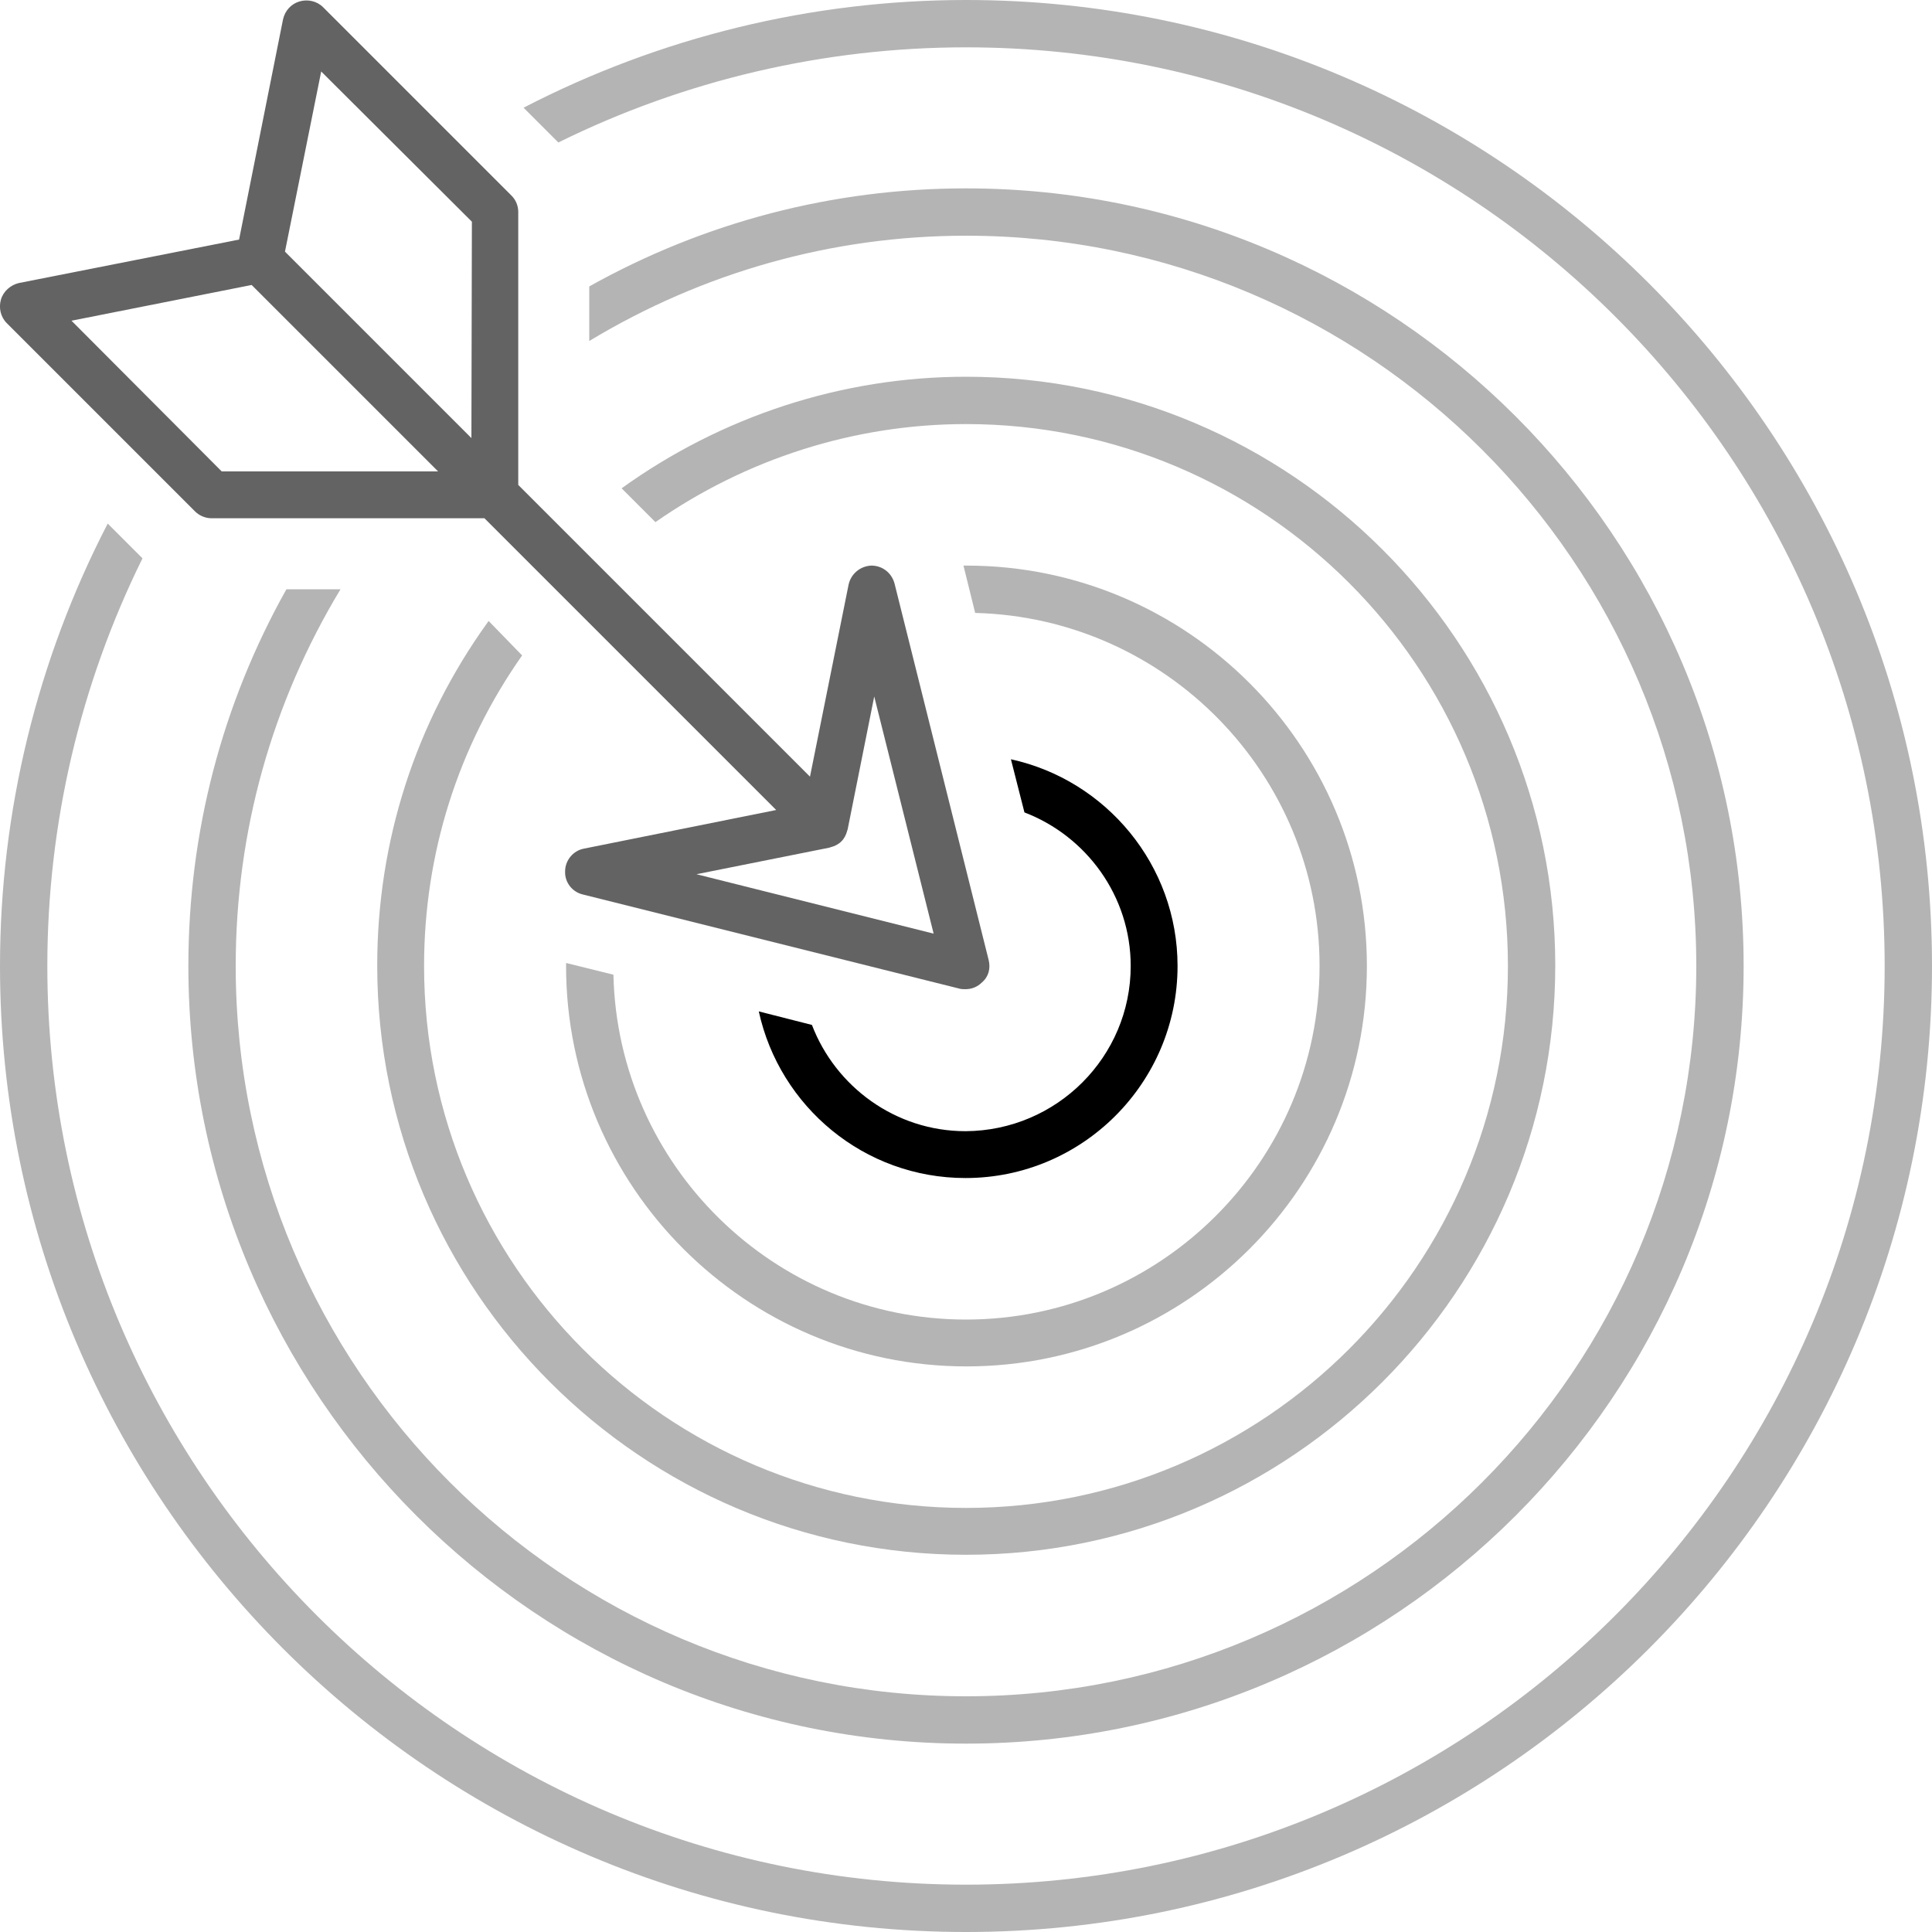 <?xml version="1.0" encoding="utf-8"?>
<!-- Generator: Adobe Illustrator 27.2.0, SVG Export Plug-In . SVG Version: 6.00 Build 0)  -->
<svg version="1.1" id="Layer_1" xmlns="http://www.w3.org/2000/svg" xmlns:xlink="http://www.w3.org/1999/xlink" x="0px" y="0px"
	 viewBox="0 0 400 400" style="enable-background:new 0 0 400 400;" xml:space="preserve">
<style type="text/css">
	.st0{fill:#636363;}
	.st1{fill:#B4B4B4;}
</style>
<g>
	<path class="st0" d="M204.7,198.8l-19.5-78c-0.6-2.2-2.5-3.7-4.8-3.7c-2.3,0.1-4.2,1.7-4.7,3.9l-8,39.8l-60.4-60.4V43.9
		c0-1.3-0.5-2.5-1.4-3.4l-39-39c-1.3-1.3-3.2-1.7-4.9-1.2S59,2.2,58.6,4l-9.1,45.6l-45.6,9C2.2,59,0.7,60.3,0.2,62s-0.1,3.6,1.2,4.9
		l39,39l0,0c0.9,0.9,2.2,1.4,3.4,1.4h56.5l60.4,60.4l-39.8,8c-2.2,0.4-3.9,2.4-3.9,4.7c-0.1,2.3,1.5,4.3,3.7,4.8l78,19.5
		c0.4,0.1,0.8,0.1,1.2,0.1c1.3,0,2.5-0.5,3.4-1.4C204.7,202.2,205.1,200.5,204.7,198.8z M45.9,97.6L14.8,66.4L52.1,59l38.6,38.6
		H45.9z M97.6,90.7L59,52.1l7.5-37.3l31.2,31.1L97.6,90.7L97.6,90.7z M144.2,181l27.5-5.5l0,0c0.1,0,0.2-0.1,0.3-0.1
		c0.8-0.2,1.6-0.6,2.2-1.2l0,0c0.6-0.6,1-1.4,1.2-2.2c0-0.1,0.1-0.2,0.1-0.3l5.5-27.5l12.3,49.1L144.2,181z"/>
</g>
<path d="M234.1,200c0-14.5-9.2-26.9-22-31.8l-2.8-11c19.7,4.3,34.5,21.9,34.5,42.8c0,24.2-19.7,43.9-43.9,43.9
	c-21,0-38.5-14.8-42.8-34.5l11,2.8c4.9,12.8,17.3,22,31.8,22C218.8,234.1,234.1,218.8,234.1,200L234.1,200z"/>
<path class="st1" d="M200,273.2c40.3,0,73.2-32.8,73.2-73.2c0-39.7-31.8-72.1-71.3-73.1l-2.4-9.7v-0.1c0.2,0,0.4,0,0.6,0
	c45.7,0,82.9,37.2,82.9,82.9s-37.2,82.9-82.9,82.9s-82.9-37.2-82.9-82.9c0-0.2,0-0.4,0-0.6h0.1l9.7,2.4
	C127.9,241.3,160.3,273.2,200,273.2L200,273.2z"/>
<path class="st1" d="M108.1,135.7c-13.3,18.9-20.3,41.1-20.3,64.3c0,61.9,50.3,112.2,112.2,112.2S312.2,261.9,312.2,200
	S261.9,87.8,200,87.8c-23.1,0-45.5,7.2-64.3,20.3l-7-7C149.4,86.2,174.3,78,200,78c67.2,0,122,54.7,122,121.9s-54.7,122-122,122
	c-67.2,0-121.9-54.7-121.9-122c0-25.7,7.9-50.3,22.9-71.1c0-0.1,0.1-0.1,0.2-0.2L108.1,135.7z"/>
<path class="st1" d="M70.5,122c-14.2,23.5-21.7,50.2-21.7,78c0,83.4,67.8,151.2,151.2,151.2S351.2,283.4,351.2,200
	S283.4,48.8,200,48.8c-27.7,0-54.5,7.6-78,21.8V59.3C145.8,46,172.4,39,200,39c88.8,0,161,72.2,161,161s-72.2,161-161,161
	S39,288.8,39,200c0-27.7,7-54.3,20.3-78H70.5z"/>
<path class="st1" d="M400,200c0,110.3-89.7,200-200,200S0,310.3,0,200c0-32,7.7-63.4,22.3-91.6l7.2,7.2
	c-12.9,26.1-19.7,55-19.7,84.4c0,104.9,85.3,190.2,190.2,190.2S390.2,304.9,390.2,200S304.9,9.8,200,9.8c-29.4,0-58.3,6.8-84.4,19.7
	l-7.2-7.2C136.6,7.7,168,0,200,0C310.3,0,400,89.7,400,200L400,200z"/>
</svg>
